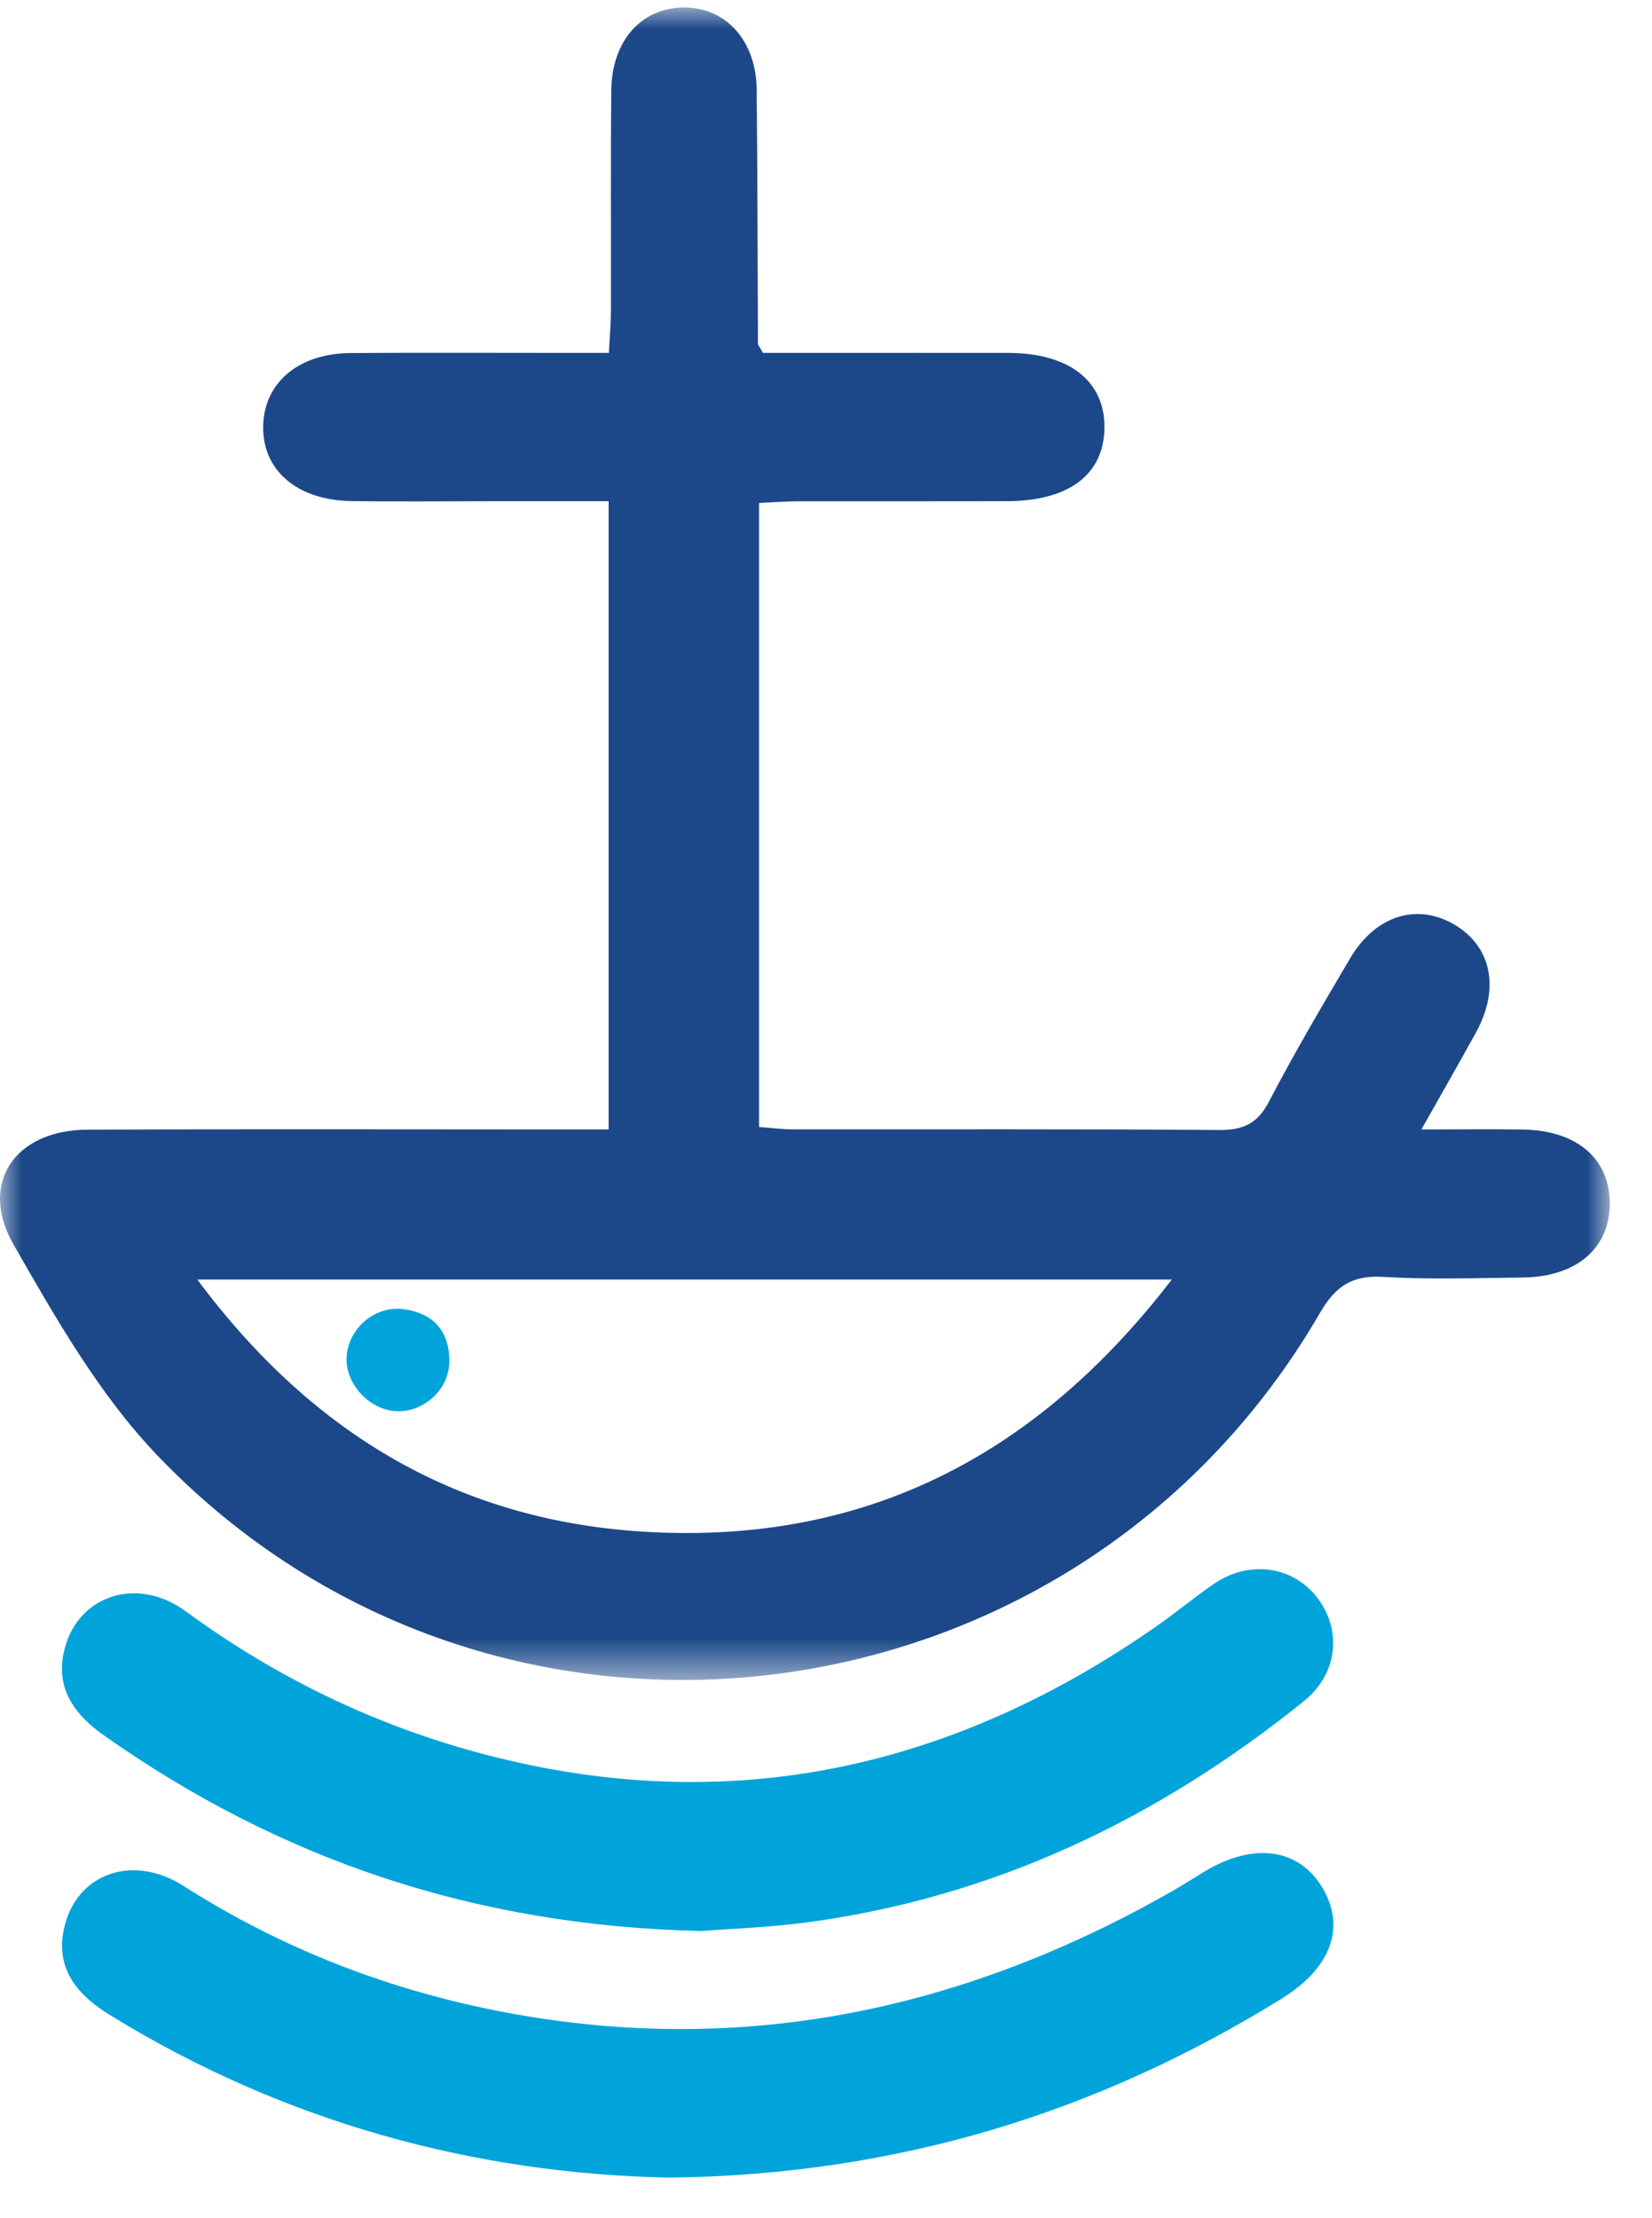 <?xml version="1.0" encoding="UTF-8" standalone="no"?>
<svg width="38px" height="51px" viewBox="0 0 38 51" version="1.1" xmlns="http://www.w3.org/2000/svg" xmlns:xlink="http://www.w3.org/1999/xlink">
    <!-- Generator: Sketch 47 (45396) - http://www.bohemiancoding.com/sketch -->
    <title>Logo</title>
    <desc>Created with Sketch.</desc>
    <defs>
        <polygon id="path-1" points="0 38.461 0 0.007 37.029 0.007 37.029 38.461"></polygon>
    </defs>
    <g id="Welcome" stroke="none" stroke-width="1" fill="none" fill-rule="evenodd">
        <g id="002-Desktop-Frontpage" transform="translate(-100, -15)">
            <g id="Header">
                <g id="Logo" transform="translate(100, 15)">
                    <g id="Group-3" transform="translate(0, 0.165)">
                        <mask id="mask-2" fill="white">
                            <use xlink:href="#path-1"></use>
                        </mask>
                        <g id="Clip-2"></g>
                        <path d="M26.954,29.254 L4.539,29.254 C7.22,32.856 10.625,34.83 14.936,35.059 C19.883,35.322 23.816,33.336 26.954,29.254 M14,25.803 L14,11.359 C13.038,11.359 12.105,11.359 11.171,11.359 C10.139,11.359 9.106,11.372 8.074,11.355 C6.823,11.335 6.025,10.636 6.054,9.616 C6.082,8.625 6.874,7.959 8.068,7.952 C9.731,7.941 11.394,7.949 13.058,7.949 C13.342,7.949 13.626,7.949 14.006,7.949 C14.024,7.593 14.052,7.291 14.053,6.99 C14.058,5.298 14.044,3.606 14.061,1.914 C14.072,0.774 14.752,0.015 15.725,0.007 C16.692,-0.002 17.394,0.767 17.405,1.894 C17.426,3.843 17.425,5.793 17.435,7.743 C17.435,7.767 17.461,7.791 17.551,7.949 C17.973,7.949 18.476,7.949 18.98,7.949 C20.385,7.949 21.79,7.947 23.195,7.949 C24.594,7.952 25.417,8.596 25.405,9.671 C25.393,10.745 24.589,11.354 23.163,11.358 C21.557,11.363 19.951,11.358 18.345,11.361 C18.065,11.362 17.786,11.385 17.46,11.399 L17.46,25.747 C17.735,25.767 17.983,25.8 18.231,25.801 C21.5,25.804 24.769,25.79 28.038,25.816 C28.594,25.82 28.924,25.674 29.19,25.162 C29.772,24.045 30.414,22.958 31.054,21.872 C31.635,20.886 32.587,20.589 33.447,21.089 C34.305,21.589 34.508,22.554 33.957,23.562 C33.575,24.259 33.178,24.948 32.696,25.803 C33.575,25.803 34.303,25.794 35.03,25.805 C36.291,25.825 37.054,26.497 37.028,27.552 C37.004,28.559 36.243,29.195 35.02,29.208 C33.959,29.219 32.895,29.258 31.838,29.194 C31.117,29.15 30.732,29.384 30.36,30.025 C24.735,39.716 11.388,41.39 3.634,33.313 C2.29,31.914 1.286,30.15 0.31,28.448 C-0.501,27.033 0.352,25.815 2.009,25.808 C5.679,25.792 9.35,25.803 13.02,25.803 C13.329,25.803 13.638,25.803 14,25.803" id="Fill-1" fill="#1C4889" mask="url(#mask-2)"></path>
                    </g>
                    <path d="M16.143,44.398 C10.917,44.283 6.438,42.75 2.396,39.904 C1.747,39.447 1.294,38.87 1.459,38.028 C1.718,36.705 3.125,36.206 4.27,37.045 C6.445,38.64 8.838,39.77 11.451,40.414 C16.97,41.774 21.996,40.604 26.606,37.387 C27.053,37.076 27.471,36.725 27.92,36.418 C28.734,35.861 29.74,36.004 30.301,36.735 C30.871,37.479 30.777,38.481 29.994,39.112 C26.651,41.805 22.9,43.607 18.615,44.192 C17.709,44.316 16.79,44.346 16.143,44.398" id="Fill-4" fill="#00A4DB"></path>
                    <path d="M15.412,50.068 C10.954,49.983 6.558,48.811 2.531,46.331 C1.796,45.878 1.277,45.291 1.467,44.367 C1.731,43.083 3.039,42.607 4.221,43.361 C6.519,44.827 9.015,45.784 11.687,46.28 C17.137,47.293 22.206,46.197 26.974,43.475 C27.222,43.333 27.463,43.177 27.708,43.029 C28.829,42.353 29.871,42.493 30.413,43.394 C30.964,44.307 30.623,45.248 29.477,45.956 C25.243,48.572 20.657,50 15.412,50.068" id="Fill-6" fill="#00A4DB"></path>
                    <path d="M9.08,32.443 C8.449,32.391 7.91,31.762 7.976,31.153 C8.044,30.509 8.645,30.011 9.293,30.101 C9.984,30.198 10.349,30.625 10.335,31.323 C10.322,31.973 9.715,32.496 9.08,32.443" id="Fill-8" fill="#00A4DB"></path>
                </g>
            </g>
        </g>
    </g>
</svg>
